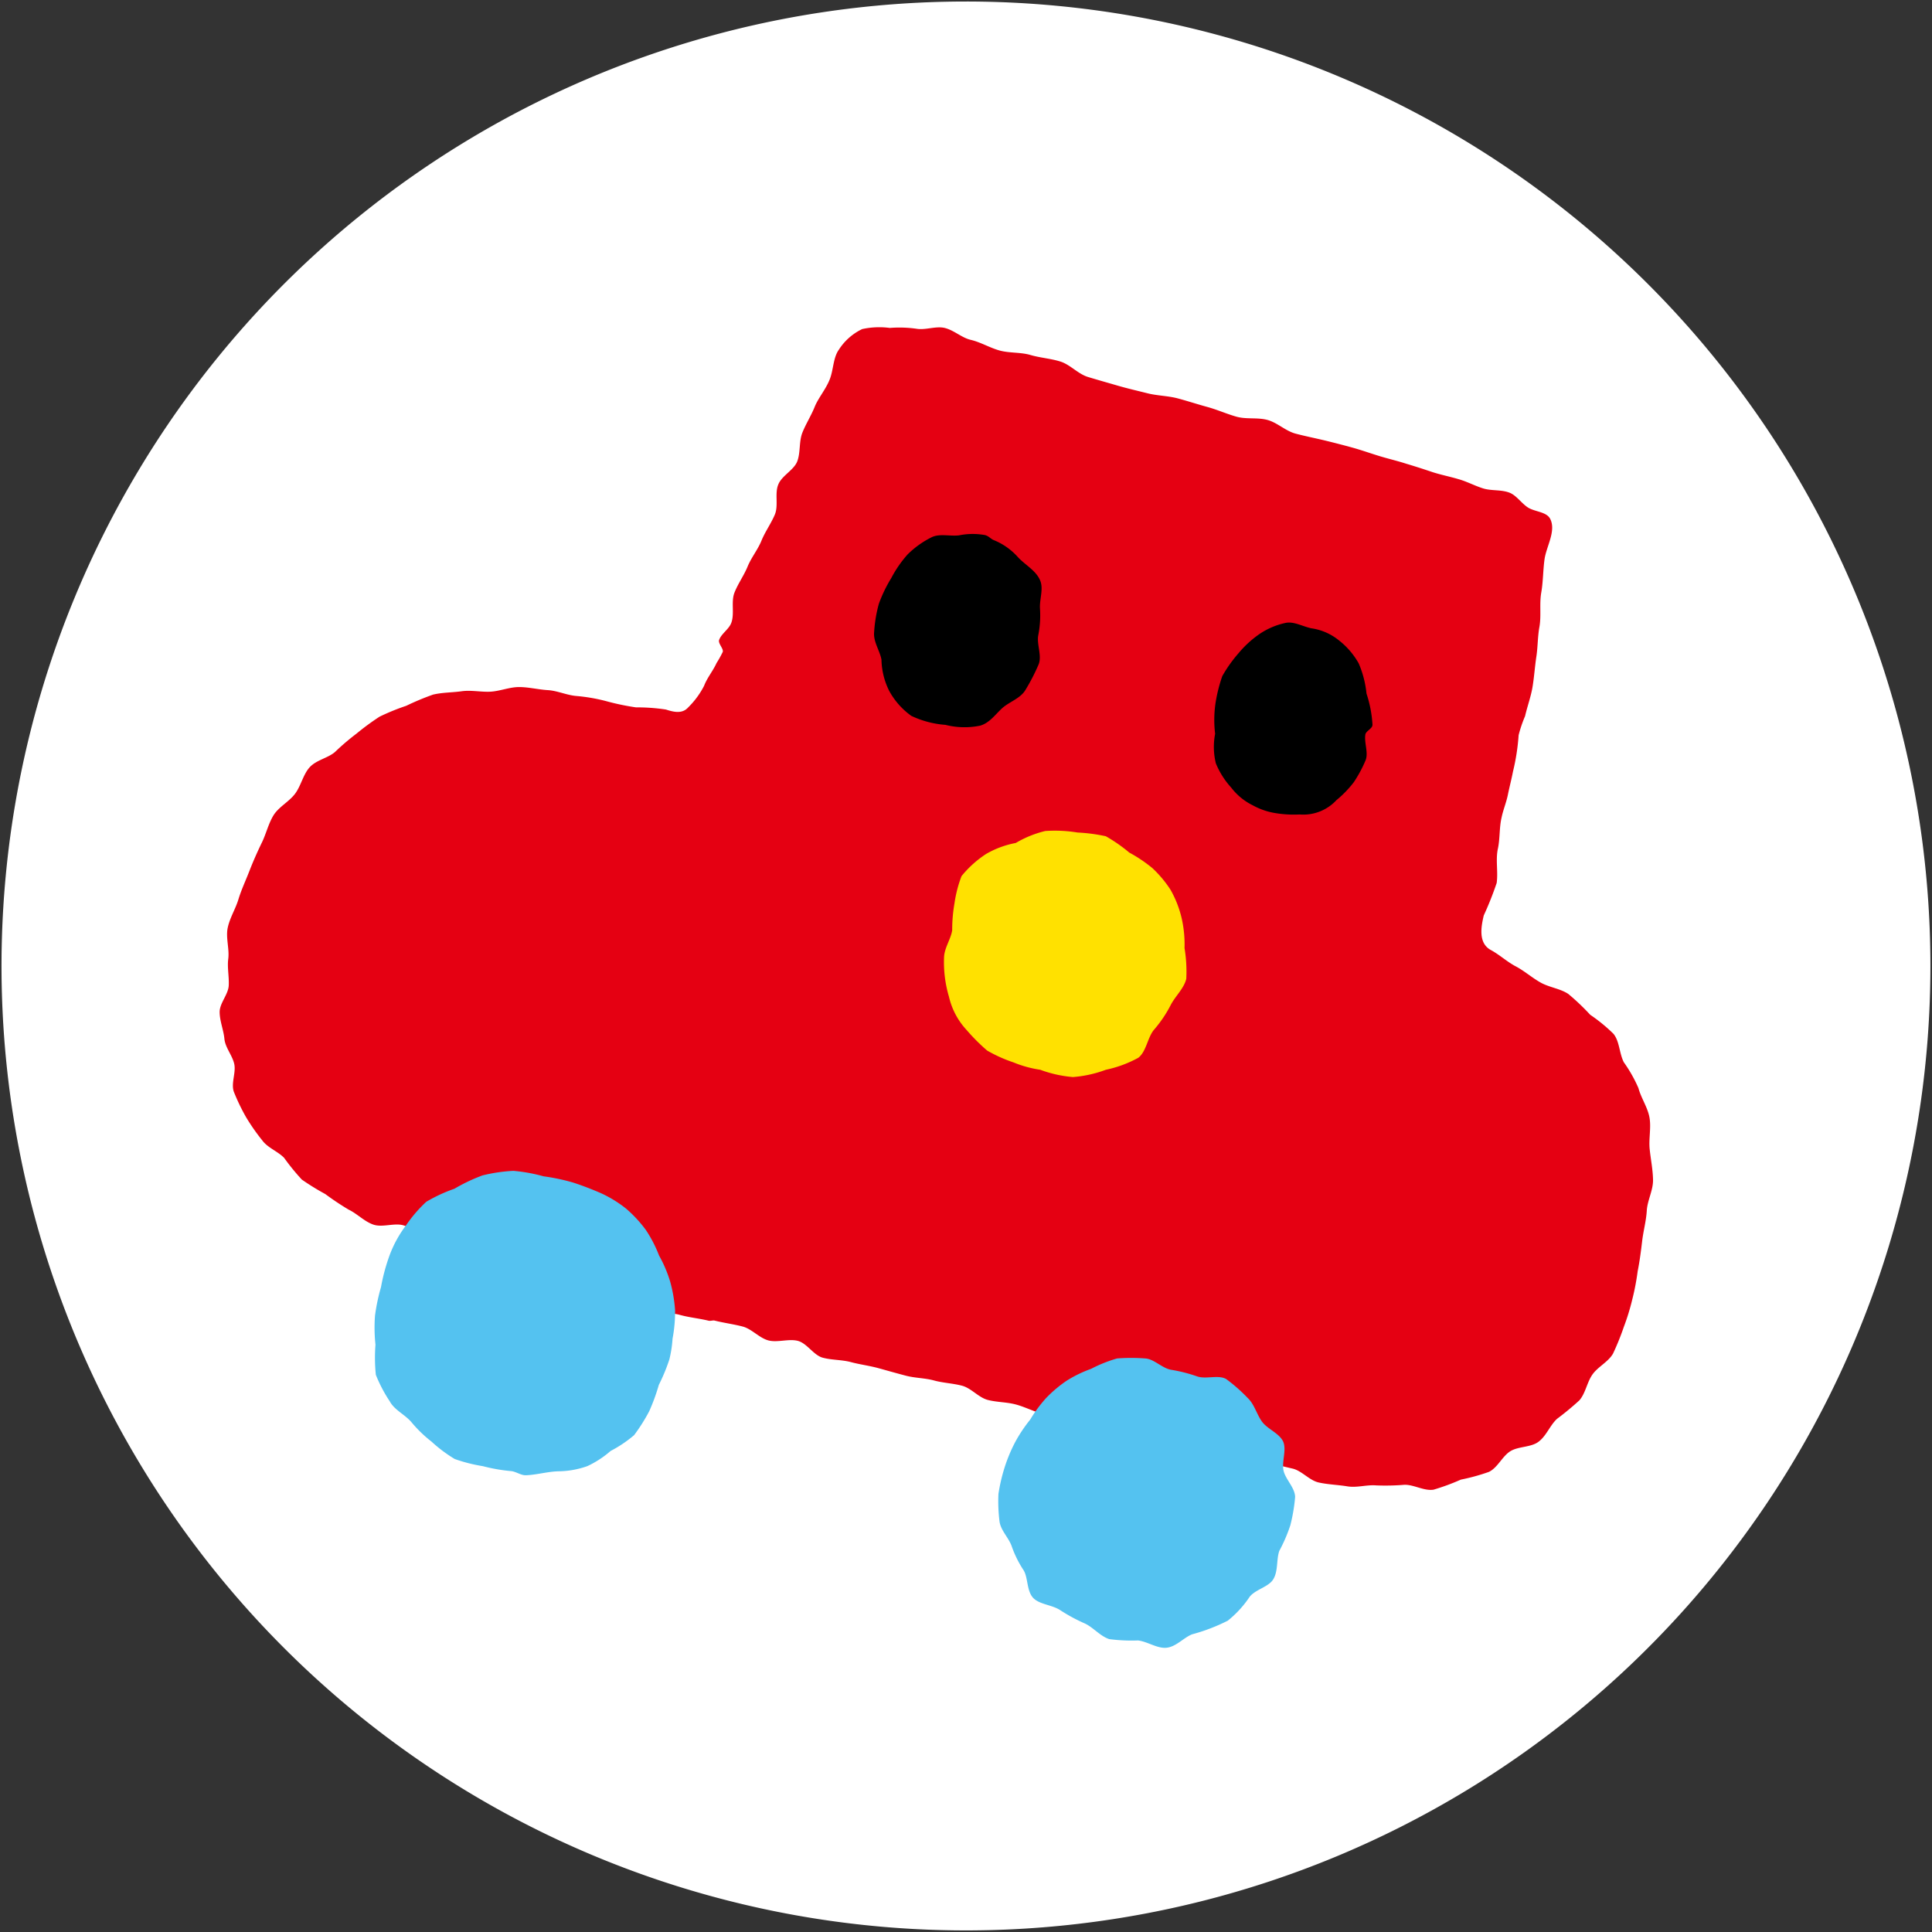<svg xmlns="http://www.w3.org/2000/svg" xmlns:xlink="http://www.w3.org/1999/xlink" width="110" height="110" viewBox="0 0 110 110">
  <rect x="0" y="0" width="110" height="110" fill="#333333" stroke="none"/>
  <defs>
    <clipPath id="clip-path">
      <rect id="長方形_493" data-name="長方形 493" width="110" height="110" fill="none"/>
    </clipPath>
  </defs>
  <g id="グループ_1483" data-name="グループ 1483" transform="translate(0 0)">
    <g id="グループ_1482" data-name="グループ 1482" transform="translate(0 0)" clip-path="url(#clip-path)">
      <path id="パス_2936" data-name="パス 2936" d="M109.786,54.915A54.875,54.875,0,1,1,54.908.036a54.876,54.876,0,0,1,54.879,54.879" transform="translate(0.087 0.087)" fill="#fff"/>
      <path id="パス_2937" data-name="パス 2937" d="M109.786,54.915A54.875,54.875,0,1,1,54.908.036,54.876,54.876,0,0,1,109.786,54.915Z" transform="translate(0.087 0.087)" fill="none" stroke="#fff" stroke-miterlimit="10" stroke-width="0.073"/>
      <path id="パス_2938" data-name="パス 2938" d="M24.318,60.009c.233.079.561-.1.8,0,.524.205,1.009.472,1.543.654s.965.65,1.488.814,1.156.048,1.7.2,1.1.2,1.639.332c.12.031.257-.038.37,0,.524.13,1.068.2,1.581.335s.948.657,1.464.79,1.15-.109,1.67.024.9.818,1.417.958,1.091.113,1.6.25,1.061.205,1.584.349,1.033.291,1.56.428,1.071.127,1.594.27,1.078.161,1.6.3.938.671,1.458.807,1.078.12,1.6.26,1.016.4,1.533.537,1.122-.007,1.639.13,1.064.181,1.6.311c.51.133.958.558,1.478.688s1.02.4,1.547.527,1.057.226,1.574.352,1.136-.116,1.666.007,1.037.315,1.557.441,1.064.157,1.594.281,1.044.257,1.567.376.955.671,1.485.79,1.1.133,1.639.222,1.105-.1,1.632-.055a13.28,13.28,0,0,0,1.612-.034c.534-.017,1.129.366,1.663.277a12.529,12.529,0,0,0,1.55-.571,11.5,11.5,0,0,0,1.6-.441c.5-.24.766-.9,1.225-1.18s1.177-.212,1.6-.537c.448-.332.654-.941,1.057-1.307a16.411,16.411,0,0,0,1.269-1.05c.356-.411.431-1.033.749-1.478s.9-.712,1.167-1.184a14.808,14.808,0,0,0,.616-1.526,12.8,12.8,0,0,0,.479-1.557A13.668,13.668,0,0,0,84.39,59.2c.116-.578.188-1.146.257-1.728s.229-1.143.263-1.728.366-1.163.356-1.752-.133-1.177-.192-1.759.092-1.208-.01-1.789-.479-1.109-.63-1.68a8.068,8.068,0,0,0-.831-1.468c-.263-.513-.24-1.194-.592-1.622a9.421,9.421,0,0,0-1.321-1.081,13.172,13.172,0,0,0-1.245-1.184c-.455-.308-1.085-.373-1.584-.654s-.914-.657-1.413-.92-.924-.664-1.42-.931c-.729-.4-.547-1.338-.4-1.967a18.756,18.756,0,0,0,.736-1.851c.089-.643-.072-1.324.072-1.964.12-.575.072-1.18.205-1.752.089-.438.27-.862.359-1.3s.205-.879.291-1.321a12.247,12.247,0,0,0,.322-2.077,7.318,7.318,0,0,1,.366-1.081c.13-.561.335-1.112.428-1.677s.13-1.146.216-1.714.072-1.15.178-1.714c.106-.626-.01-1.3.1-1.93s.1-1.273.188-1.906c.106-.732.674-1.615.318-2.3-.212-.4-.855-.39-1.252-.633-.38-.243-.66-.688-1.047-.845-.479-.192-1.04-.1-1.519-.25s-.92-.393-1.413-.53c-.472-.14-.975-.24-1.454-.393-.5-.168-1.006-.332-1.523-.486-.5-.161-1.02-.281-1.523-.435s-1.009-.335-1.519-.476-1.026-.274-1.543-.4c-.565-.137-1.143-.25-1.707-.4s-1.03-.623-1.594-.777-1.2-.027-1.762-.185-1.095-.4-1.659-.554S58.773,9.65,58.215,9.5s-1.167-.151-1.724-.291c-.575-.144-1.143-.274-1.707-.438s-1.126-.322-1.69-.493-1.009-.7-1.564-.876-1.156-.212-1.714-.376-1.187-.1-1.748-.253-1.081-.476-1.653-.609c-.5-.116-.934-.534-1.454-.671-.5-.133-1.109.127-1.622.041a6.943,6.943,0,0,0-1.529-.048,4.558,4.558,0,0,0-1.571.065,3.225,3.225,0,0,0-1.331,1.177c-.332.469-.3,1.15-.523,1.7-.229.571-.65,1.05-.852,1.553s-.5.965-.7,1.468-.1,1.133-.291,1.632-.876.811-1.078,1.314c-.219.513.021,1.2-.2,1.721s-.551.968-.76,1.482-.578.958-.79,1.475-.547.972-.749,1.488.014,1.194-.178,1.714c-.13.363-.571.619-.695.979-.065.2.257.489.209.674a5.913,5.913,0,0,1-.356.64c-.2.445-.534.835-.708,1.293a4.748,4.748,0,0,1-.9,1.225c-.346.393-.838.267-1.276.127a10.787,10.787,0,0,0-1.7-.123,14.086,14.086,0,0,1-1.728-.363,10.048,10.048,0,0,0-1.687-.287c-.547-.051-1.068-.3-1.608-.332s-1.095-.175-1.636-.175-1.088.233-1.622.263-1.105-.1-1.646-.024-1.105.065-1.632.192A15.2,15.2,0,0,0,14.279,27a12.97,12.97,0,0,0-1.519.619,14.432,14.432,0,0,0-1.317.968,13.8,13.8,0,0,0-1.222,1.044c-.4.346-1.054.452-1.434.862s-.5,1.074-.849,1.529S7,32.766,6.707,33.259s-.417,1.078-.681,1.594c-.246.513-.476,1.033-.684,1.57s-.455,1.057-.619,1.6-.5,1.071-.612,1.632.106,1.184.034,1.752c-.065.5.055,1.013.027,1.523s-.52,1-.517,1.509.222,1.016.27,1.519.452.941.561,1.434-.192,1.1-.024,1.581a11.4,11.4,0,0,0,.7,1.454,11.668,11.668,0,0,0,.917,1.314c.315.431.886.623,1.249,1a12.565,12.565,0,0,0,1.006,1.235A14.329,14.329,0,0,0,9.67,54.8,15.732,15.732,0,0,0,11,55.687c.476.226.879.66,1.379.842.524.2,1.225-.109,1.752.055s1,.537,1.543.688,1.057.315,1.6.472,1.146.086,1.677.267c.606.216,1.129.636,1.745.8s1.191.465,1.807.626,1.208.366,1.817.571" transform="translate(8.851 13.185)" fill="#e50012"/>
      <path id="パス_2939" data-name="パス 2939" d="M33.244,32.107a8.949,8.949,0,0,1-.636,1.482c-.171.486-.058,1.139-.339,1.608-.26.445-1,.575-1.345,1a6.015,6.015,0,0,1-1.249,1.365,10.455,10.455,0,0,1-2.032.777c-.486.192-.92.722-1.475.766-.517.044-1.05-.346-1.6-.417a9.724,9.724,0,0,1-1.639-.075c-.506-.161-.893-.647-1.375-.883a9.715,9.715,0,0,1-1.4-.753c-.462-.315-1.163-.325-1.54-.691-.4-.4-.3-1.17-.568-1.6a6.133,6.133,0,0,1-.667-1.341c-.161-.489-.626-.907-.7-1.427a9.238,9.238,0,0,1-.062-1.571,9.868,9.868,0,0,1,.359-1.533,8.878,8.878,0,0,1,.6-1.43,8.366,8.366,0,0,1,.849-1.269,7.688,7.688,0,0,1,.9-1.222,7.275,7.275,0,0,1,1.174-.992,7.084,7.084,0,0,1,1.393-.677,7.875,7.875,0,0,1,1.482-.592,10.3,10.3,0,0,1,1.591,0c.506.021.968.561,1.492.647a8.622,8.622,0,0,1,1.475.376c.5.174,1.211-.106,1.653.151A9.285,9.285,0,0,1,30.8,24.874c.387.356.52.941.828,1.362s.975.65,1.2,1.129c.205.469-.086,1.133.021,1.653.113.5.647.968.66,1.5a9.841,9.841,0,0,1-.267,1.591" transform="translate(40.23 54.712)" fill="#54c2f0"/>
      <path id="パス_2940" data-name="パス 2940" d="M23.2,29.021a6.714,6.714,0,0,1-.181,1.194,10.466,10.466,0,0,1-.6,1.451,11.305,11.305,0,0,1-.547,1.5,10.119,10.119,0,0,1-.862,1.365,7.084,7.084,0,0,1-1.338.9,5.62,5.62,0,0,1-1.321.862,5.068,5.068,0,0,1-1.564.294c-.643,0-1.283.2-1.923.226-.291.017-.571-.209-.859-.236a9.619,9.619,0,0,1-1.608-.281,9.175,9.175,0,0,1-1.6-.407A8.067,8.067,0,0,1,9.478,34.9a7.372,7.372,0,0,1-1.16-1.126c-.37-.424-.955-.677-1.218-1.167a8.169,8.169,0,0,1-.794-1.512,9.511,9.511,0,0,1-.021-1.714,9.149,9.149,0,0,1-.027-1.653A11.052,11.052,0,0,1,6.6,26.1a10.918,10.918,0,0,1,.5-1.841,6.667,6.667,0,0,1,.927-1.677,7.788,7.788,0,0,1,1.15-1.338,8.837,8.837,0,0,1,1.6-.742,10.008,10.008,0,0,1,1.6-.76,9.257,9.257,0,0,1,1.759-.26,9.37,9.37,0,0,1,1.718.311,11.687,11.687,0,0,1,1.67.352c.534.171,1.078.383,1.6.609a6.938,6.938,0,0,1,1.427.876,7.327,7.327,0,0,1,1.129,1.218,7.434,7.434,0,0,1,.753,1.458,7.388,7.388,0,0,1,.636,1.5,8.325,8.325,0,0,1,.274,1.6,8.3,8.3,0,0,1-.14,1.612" transform="translate(15.093 47.181)" fill="#54c2f0"/>
      <path id="パス_2941" data-name="パス 2941" d="M29.233,16.2a6.885,6.885,0,0,0-.342-1.8,5.82,5.82,0,0,0-.445-1.721,4.391,4.391,0,0,0-1.15-1.328,3.19,3.19,0,0,0-1.547-.667c-.541-.12-1.013-.417-1.5-.3a4.213,4.213,0,0,0-1.458.63,5.922,5.922,0,0,0-1.177,1.078,7.8,7.8,0,0,0-.934,1.314,8.817,8.817,0,0,0-.387,1.547,6.594,6.594,0,0,0-.021,1.738,3.932,3.932,0,0,0,.041,1.68,4.68,4.68,0,0,0,.872,1.379,3.459,3.459,0,0,0,1.225,1.009,3.957,3.957,0,0,0,1.283.445,6.444,6.444,0,0,0,1.389.079,2.571,2.571,0,0,0,2.1-.818,6.081,6.081,0,0,0,.989-1.023,7.377,7.377,0,0,0,.677-1.266c.154-.435-.1-1-.021-1.451.034-.192.393-.332.4-.523" transform="translate(48.912 25.089)"/>
      <path id="パス_2942" data-name="パス 2942" d="M20.9,8.959a3.933,3.933,0,0,0-1.526.01c-.551.058-1.133-.123-1.591.127a5.269,5.269,0,0,0-1.328.958,6.631,6.631,0,0,0-.927,1.341,8.026,8.026,0,0,0-.708,1.464,7.817,7.817,0,0,0-.27,1.612c-.058.551.328,1.068.417,1.574a4.154,4.154,0,0,0,.441,1.779,4.248,4.248,0,0,0,1.256,1.42,5.474,5.474,0,0,0,1.943.513,4.425,4.425,0,0,0,1.985.044c.544-.161.866-.65,1.256-1s1.026-.547,1.31-1.02a11.426,11.426,0,0,0,.756-1.464c.2-.493-.113-1.136-.021-1.653a5.81,5.81,0,0,0,.1-1.516c-.038-.527.209-1.115.014-1.6-.229-.571-.849-.886-1.263-1.331a3.692,3.692,0,0,0-1.4-.985c-.161-.072-.274-.222-.448-.267" transform="translate(35.22 21.513)"/>
      <path id="パス_2943" data-name="パス 2943" d="M21.206,27.437a6.442,6.442,0,0,1-1.536-.421,8.217,8.217,0,0,1-1.5-.674,10.984,10.984,0,0,1-1.163-1.163,4.161,4.161,0,0,1-1.013-1.906,6.934,6.934,0,0,1-.277-2.279c.034-.523.383-1,.462-1.5a8.689,8.689,0,0,1,.13-1.533,7.223,7.223,0,0,1,.4-1.55,6.09,6.09,0,0,1,1.4-1.263,5.321,5.321,0,0,1,1.69-.626,6.107,6.107,0,0,1,1.677-.681,7.934,7.934,0,0,1,1.837.086,9.8,9.8,0,0,1,1.612.212,9.012,9.012,0,0,1,1.338.931,8.113,8.113,0,0,1,1.321.89,6.616,6.616,0,0,1,1.023,1.222,6.083,6.083,0,0,1,.636,1.622,6.709,6.709,0,0,1,.164,1.7,8.176,8.176,0,0,1,.1,1.752c-.133.561-.643,1-.9,1.519a7.1,7.1,0,0,1-.948,1.393c-.363.448-.428,1.232-.883,1.584a6.706,6.706,0,0,1-1.851.684,6.837,6.837,0,0,1-1.872.414,7.051,7.051,0,0,1-1.851-.411" transform="translate(38.035 33.473)" fill="#ffe100"/>
    </g>
  </g>
</svg>
